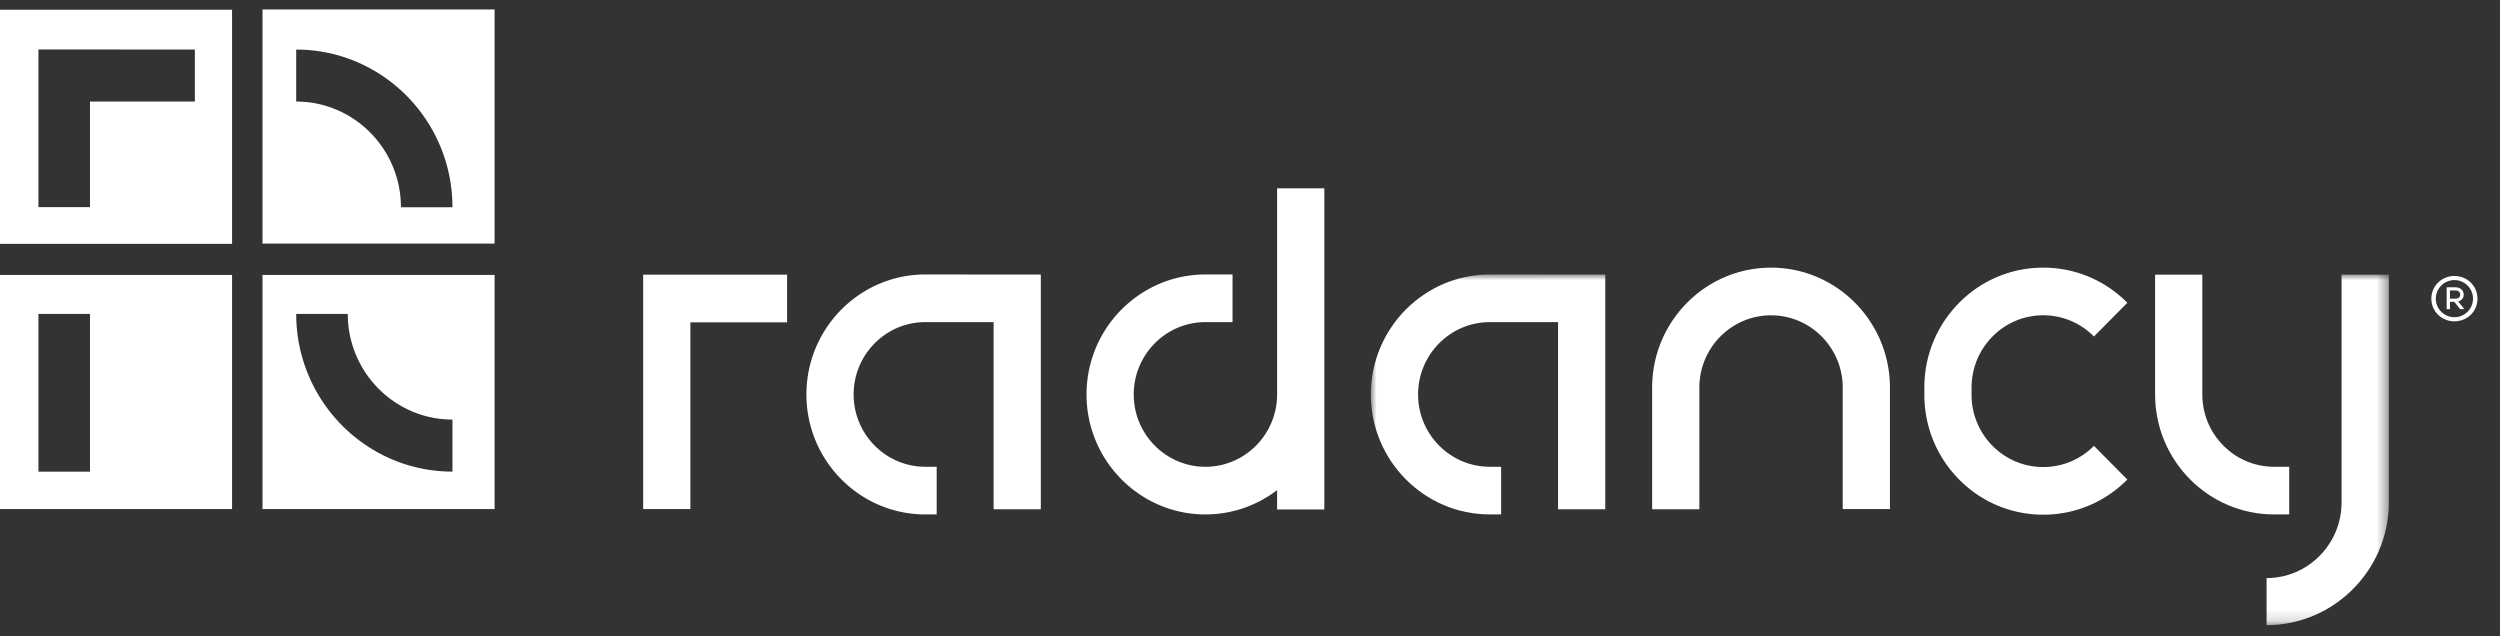 <svg xmlns="http://www.w3.org/2000/svg" xmlns:xlink="http://www.w3.org/1999/xlink" aria-labelledby="mainLogo" class="logo__svg no-tagline" viewBox="0 0 220 56">
  <rect x="0" y="0" width="220" height="56" fill="#333333" stroke="none"/>
  <defs>
    <path id="a" d="M0 0h89.584v30.847H0z"/>
  </defs>
  <g fill="none" fill-rule="evenodd">
    <path fill="#FFFFFE" d="M35.281 18.237c0-5.128-4.134-9.3-9.215-9.3V4.363c5.185 0 9.71 2.911 12.052 7.2a13.886 13.886 0 0 1 1.698 6.675h-4.535zm-12.18 3.202h20.422V.83H23.101v20.608zM3.383 4.351l13.765.01v4.577h-9.23v9.29H3.383V4.35zM0 21.462h20.422V.854H0v20.608zm3.383 20.042h4.535V27.628H3.383v13.876zM0 44.8h20.422V24.192H0V44.8zm30.605-17.172c0 5.125 4.132 9.295 9.211 9.295v4.58c-7.582 0-13.75-6.224-13.75-13.875h4.54zM23.101 44.8h20.422V24.192H23.101V44.8zm156.705-3.7a6.236 6.236 0 0 1-4.46-1.865 6.353 6.353 0 0 1-1.848-4.501v-.622c0-1.7.656-3.299 1.847-4.501a6.24 6.24 0 0 1 4.462-1.865c1.685 0 3.268.663 4.459 1.865l2.939-2.965a10.348 10.348 0 0 0-7.398-3.093 10.349 10.349 0 0 0-7.4 3.093 10.54 10.54 0 0 0-3.064 7.466h.002-.001v.622h-.001c0 2.82 1.088 5.471 3.065 7.465a10.347 10.347 0 0 0 7.398 3.093c2.795 0 5.423-1.098 7.399-3.093l-2.939-2.964a6.237 6.237 0 0 1-4.46 1.864m-67.421-6.387c0 3.51-2.83 6.365-6.309 6.365-3.478 0-6.307-2.856-6.307-6.365 0-3.51 2.83-6.366 6.308-6.366h2.386v-4.193h-2.386c-5.77 0-10.463 4.737-10.463 10.559 0 5.821 4.693 10.558 10.462 10.558 2.368 0 4.554-.8 6.309-2.142v1.702h4.155V16.573h-4.155v18.139M81.427 24.153c-5.769 0-10.463 4.737-10.463 10.559 0 5.821 4.694 10.558 10.463 10.558h1.001v-4.194h-1c-3.48 0-6.309-2.855-6.309-6.364 0-3.51 2.83-6.366 6.308-6.366h6.01v16.471h4.155V24.161l-10.165-.008m74.425-.6c-5.77 0-10.463 4.737-10.463 10.558v10.705h4.155V34.111h-.001c0-3.51 2.83-6.364 6.309-6.364 3.478 0 6.308 2.855 6.308 6.364V44.8h4.155V34.111c0-5.821-4.694-10.558-10.463-10.558M56.599 44.8h4.155V28.363h8.51V24.17H56.599v20.628"/>
    <g transform="translate(120.635 24.153)">
      <mask id="b" fill="#fff">
        <use href="#a"/>
      </mask>
      <path fill="#FFFFFE" d="M10.463 0C4.693 0 0 4.737 0 10.558c0 5.822 4.694 10.558 10.463 10.558h1.001v-4.193h-1c-3.479 0-6.309-2.855-6.31-6.364h.001c0-3.51 2.83-6.366 6.308-6.366h6.01v16.471h4.155V.007L10.463 0m74.961.018v20.04c0 3.673-2.961 6.662-6.6 6.662v4.142c5.903 0 10.76-4.846 10.76-10.804V.018h-4.16" mask="url(#b)"/>
    </g>
    <path fill="#FFFFFE" d="M201.451 45.27v-4.194h-1.34c-3.478 0-6.307-2.855-6.307-6.364V24.17h-4.155v10.54c0 5.822 4.694 10.56 10.463 10.56l1.34-.001m14.144-18.989h.495c.239 0 .41-.137.41-.36 0-.216-.171-.362-.41-.362h-.495v.723zm.725.25.546.672h-.375l-.52-.646h-.376v.646h-.29v-1.92h.793c.401 0 .708.259.708.646 0 .31-.196.525-.486.602zm1.305-.25c0-.92-.76-1.634-1.638-1.634-.878 0-1.637.714-1.637 1.635 0 .92.759 1.635 1.637 1.635.879 0 1.638-.714 1.638-1.635zm.392 0c0 1.145-.921 1.997-2.03 1.997-1.1 0-2.03-.852-2.03-1.996 0-1.136.93-1.997 2.03-1.997 1.109 0 2.03.861 2.03 1.997z"/>
  </g>
</svg>
